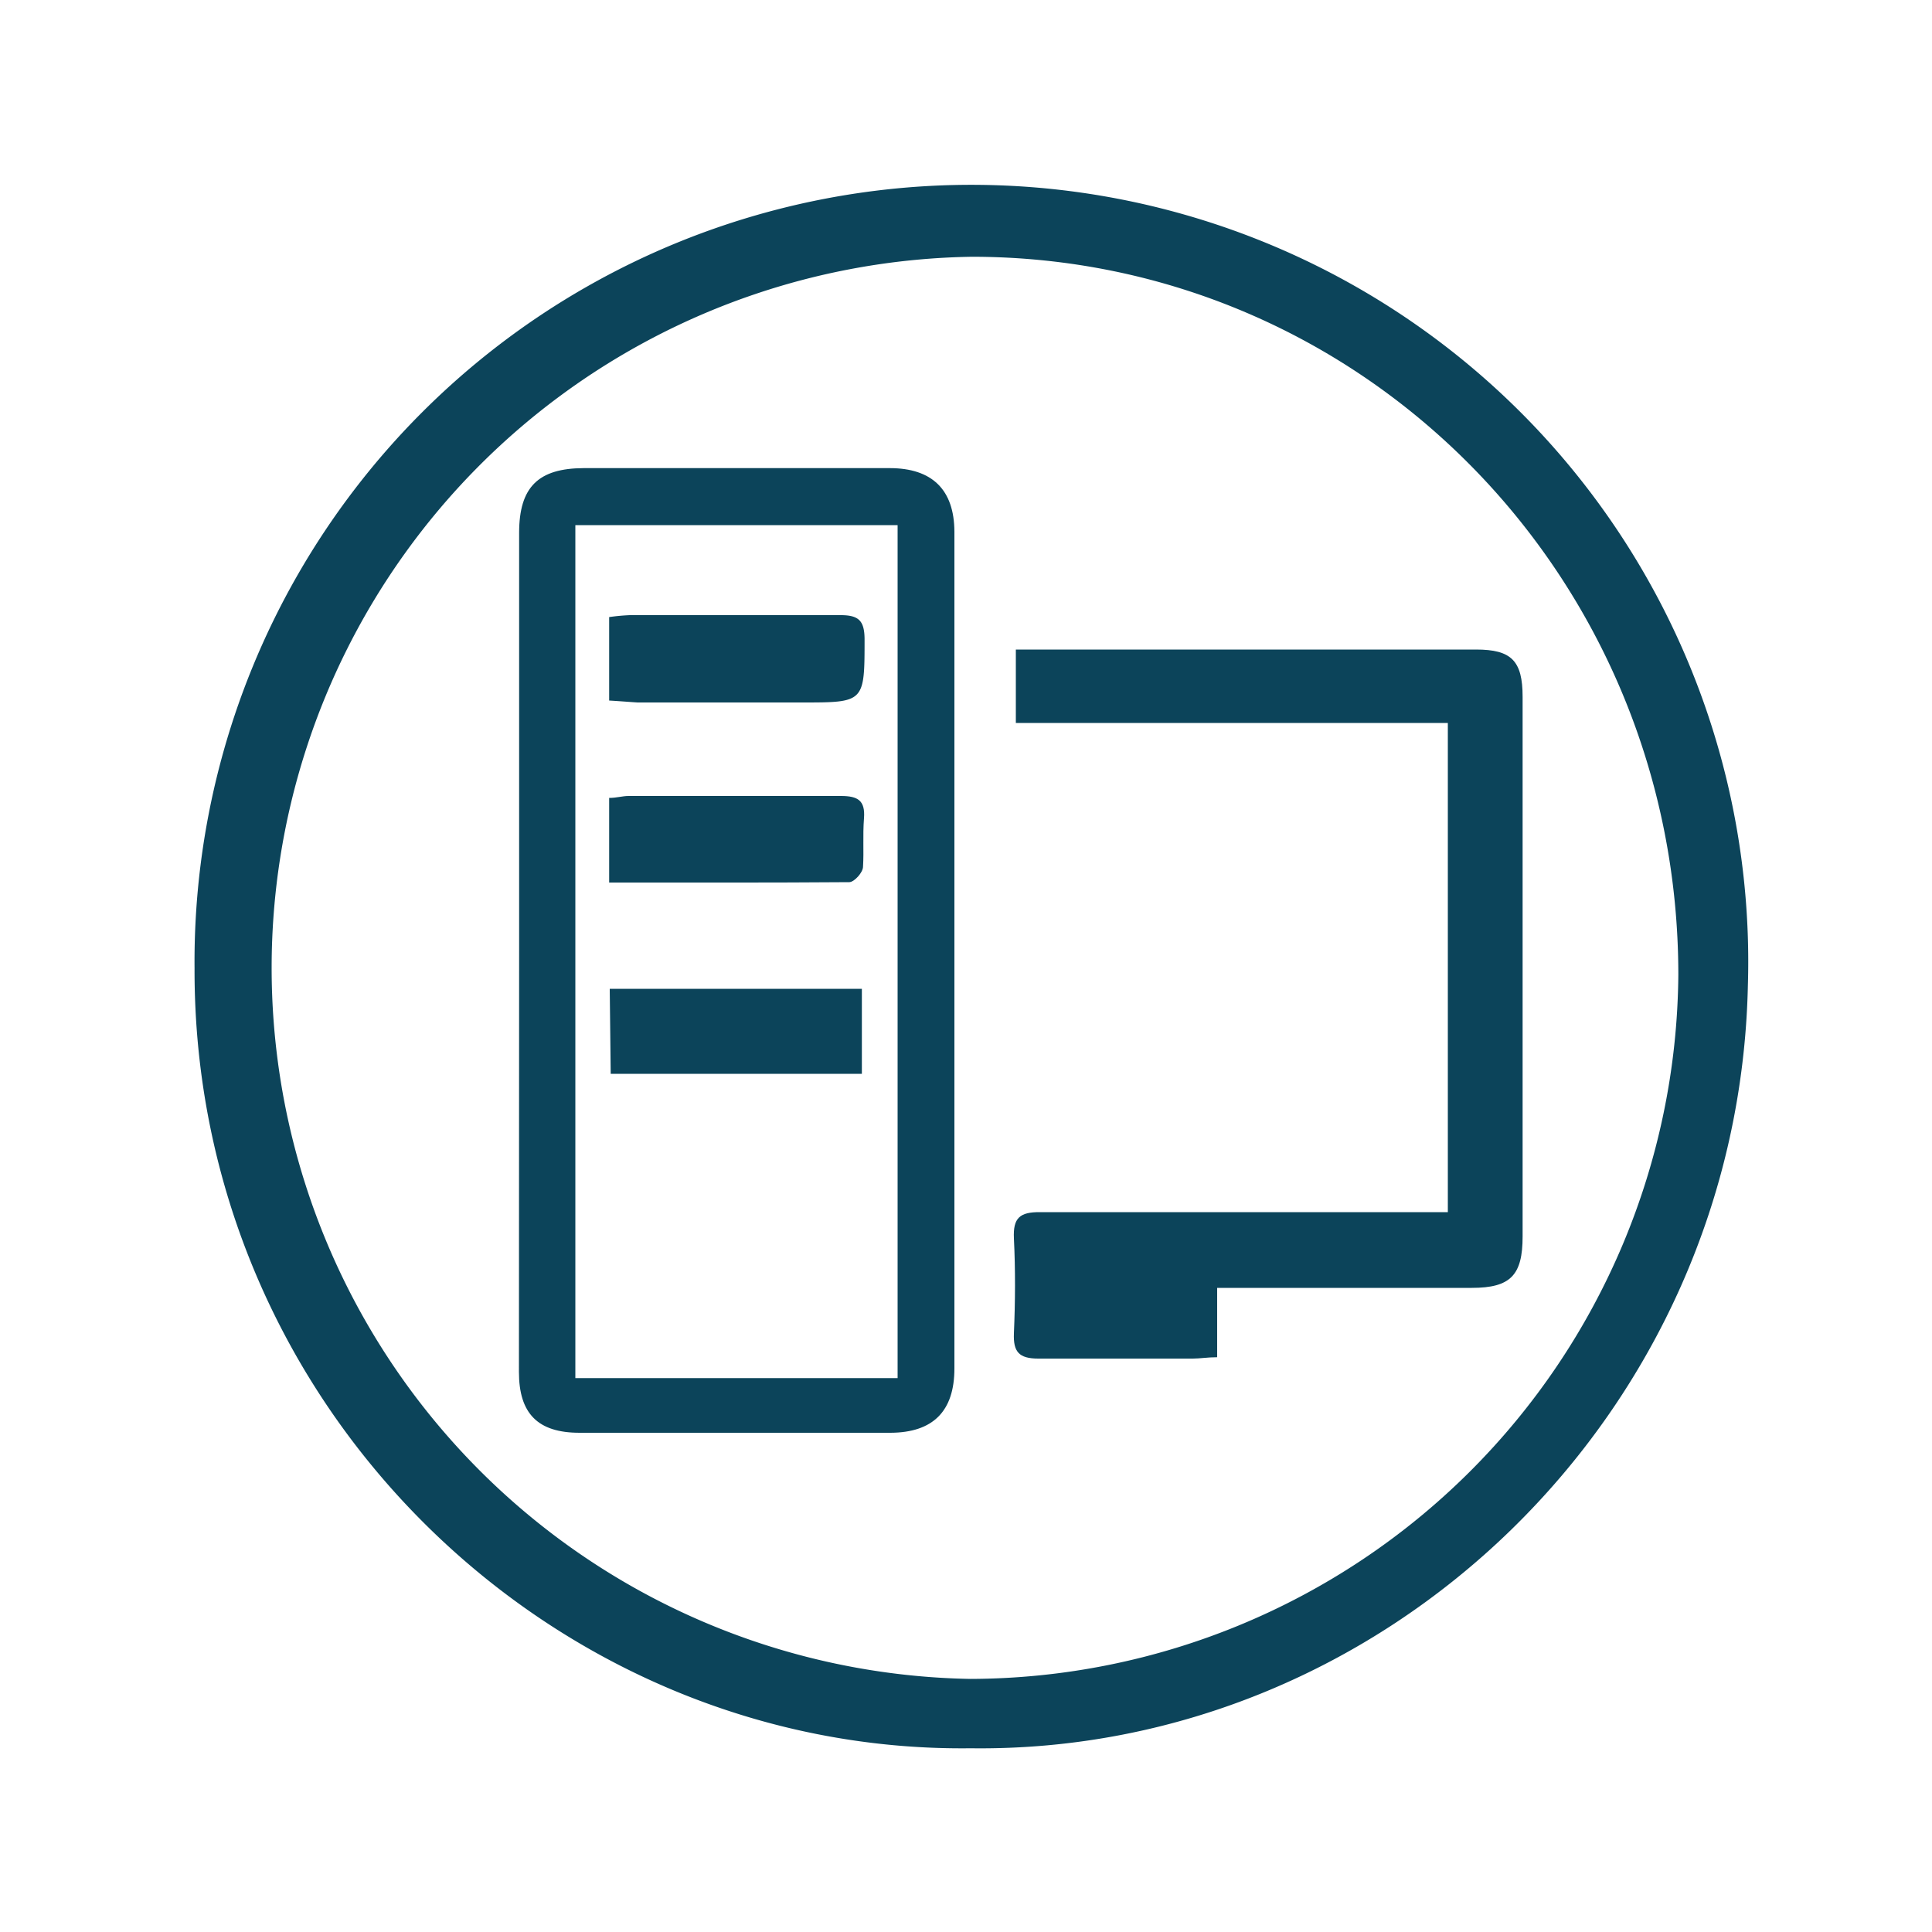 <?xml version="1.0" encoding="UTF-8"?> <svg xmlns="http://www.w3.org/2000/svg" id="Calque_1" data-name="Calque 1" viewBox="0 0 100 100"> <defs> <style>.cls-1{fill:#0c445a;}</style> </defs> <title>Workstation</title> <path class="cls-1" d="M50.24,90.49C28.66,90.75,10,72.84,10.07,50.11a40.21,40.21,0,1,1,80.4.89C90,73.21,71.68,90.77,50.24,90.49Zm0-3.59A36.74,36.74,0,0,0,86.87,50.46c0-20.58-16.3-37.16-36.56-37.17a36.81,36.81,0,0,0-.09,73.61Z"></path> <path class="cls-1" d="M26.87,49.18V27.58c0-2.38,1-3.34,3.34-3.35H46.05c2.19,0,3.34,1.11,3.35,3.29q0,21.66,0,43.31c0,2.23-1.12,3.32-3.31,3.33H30c-2.17,0-3.14-1-3.14-3.15Q26.87,60.09,26.87,49.18ZM46.46,71.33V27.18H29.78V71.33Z"></path> <path class="cls-1" d="M63,66.68v3.57c-.5,0-.88.07-1.26.07-2.68,0-5.36,0-8,0-1,0-1.3-.35-1.26-1.31.07-1.63.08-3.28,0-4.91-.05-1.06.3-1.37,1.36-1.36,6.47,0,13,0,19.43,0h1.67V37.42H52.58v-3.8H76.4c1.83,0,2.41.58,2.41,2.45V64c0,2-.62,2.66-2.63,2.66H63Z"></path> <path class="cls-1" d="M31.56,51.18H44.61v4.4h-13Z"></path> <path class="cls-1" d="M31.53,36.26V31.94a10.66,10.66,0,0,1,1.07-.1c3.64,0,7.28,0,10.91,0,.94,0,1.23.29,1.24,1.23,0,3.29,0,3.29-3.24,3.29H33C32.53,36.33,32.06,36.29,31.53,36.26Z"></path> <path class="cls-1" d="M31.53,45.68V41.3c.38,0,.69-.1,1-.1,3.68,0,7.36,0,11,0,.87,0,1.26.23,1.19,1.15s0,1.68-.05,2.51c0,.3-.46.8-.71.8C39.87,45.69,35.76,45.68,31.53,45.68Z"></path> </svg> 